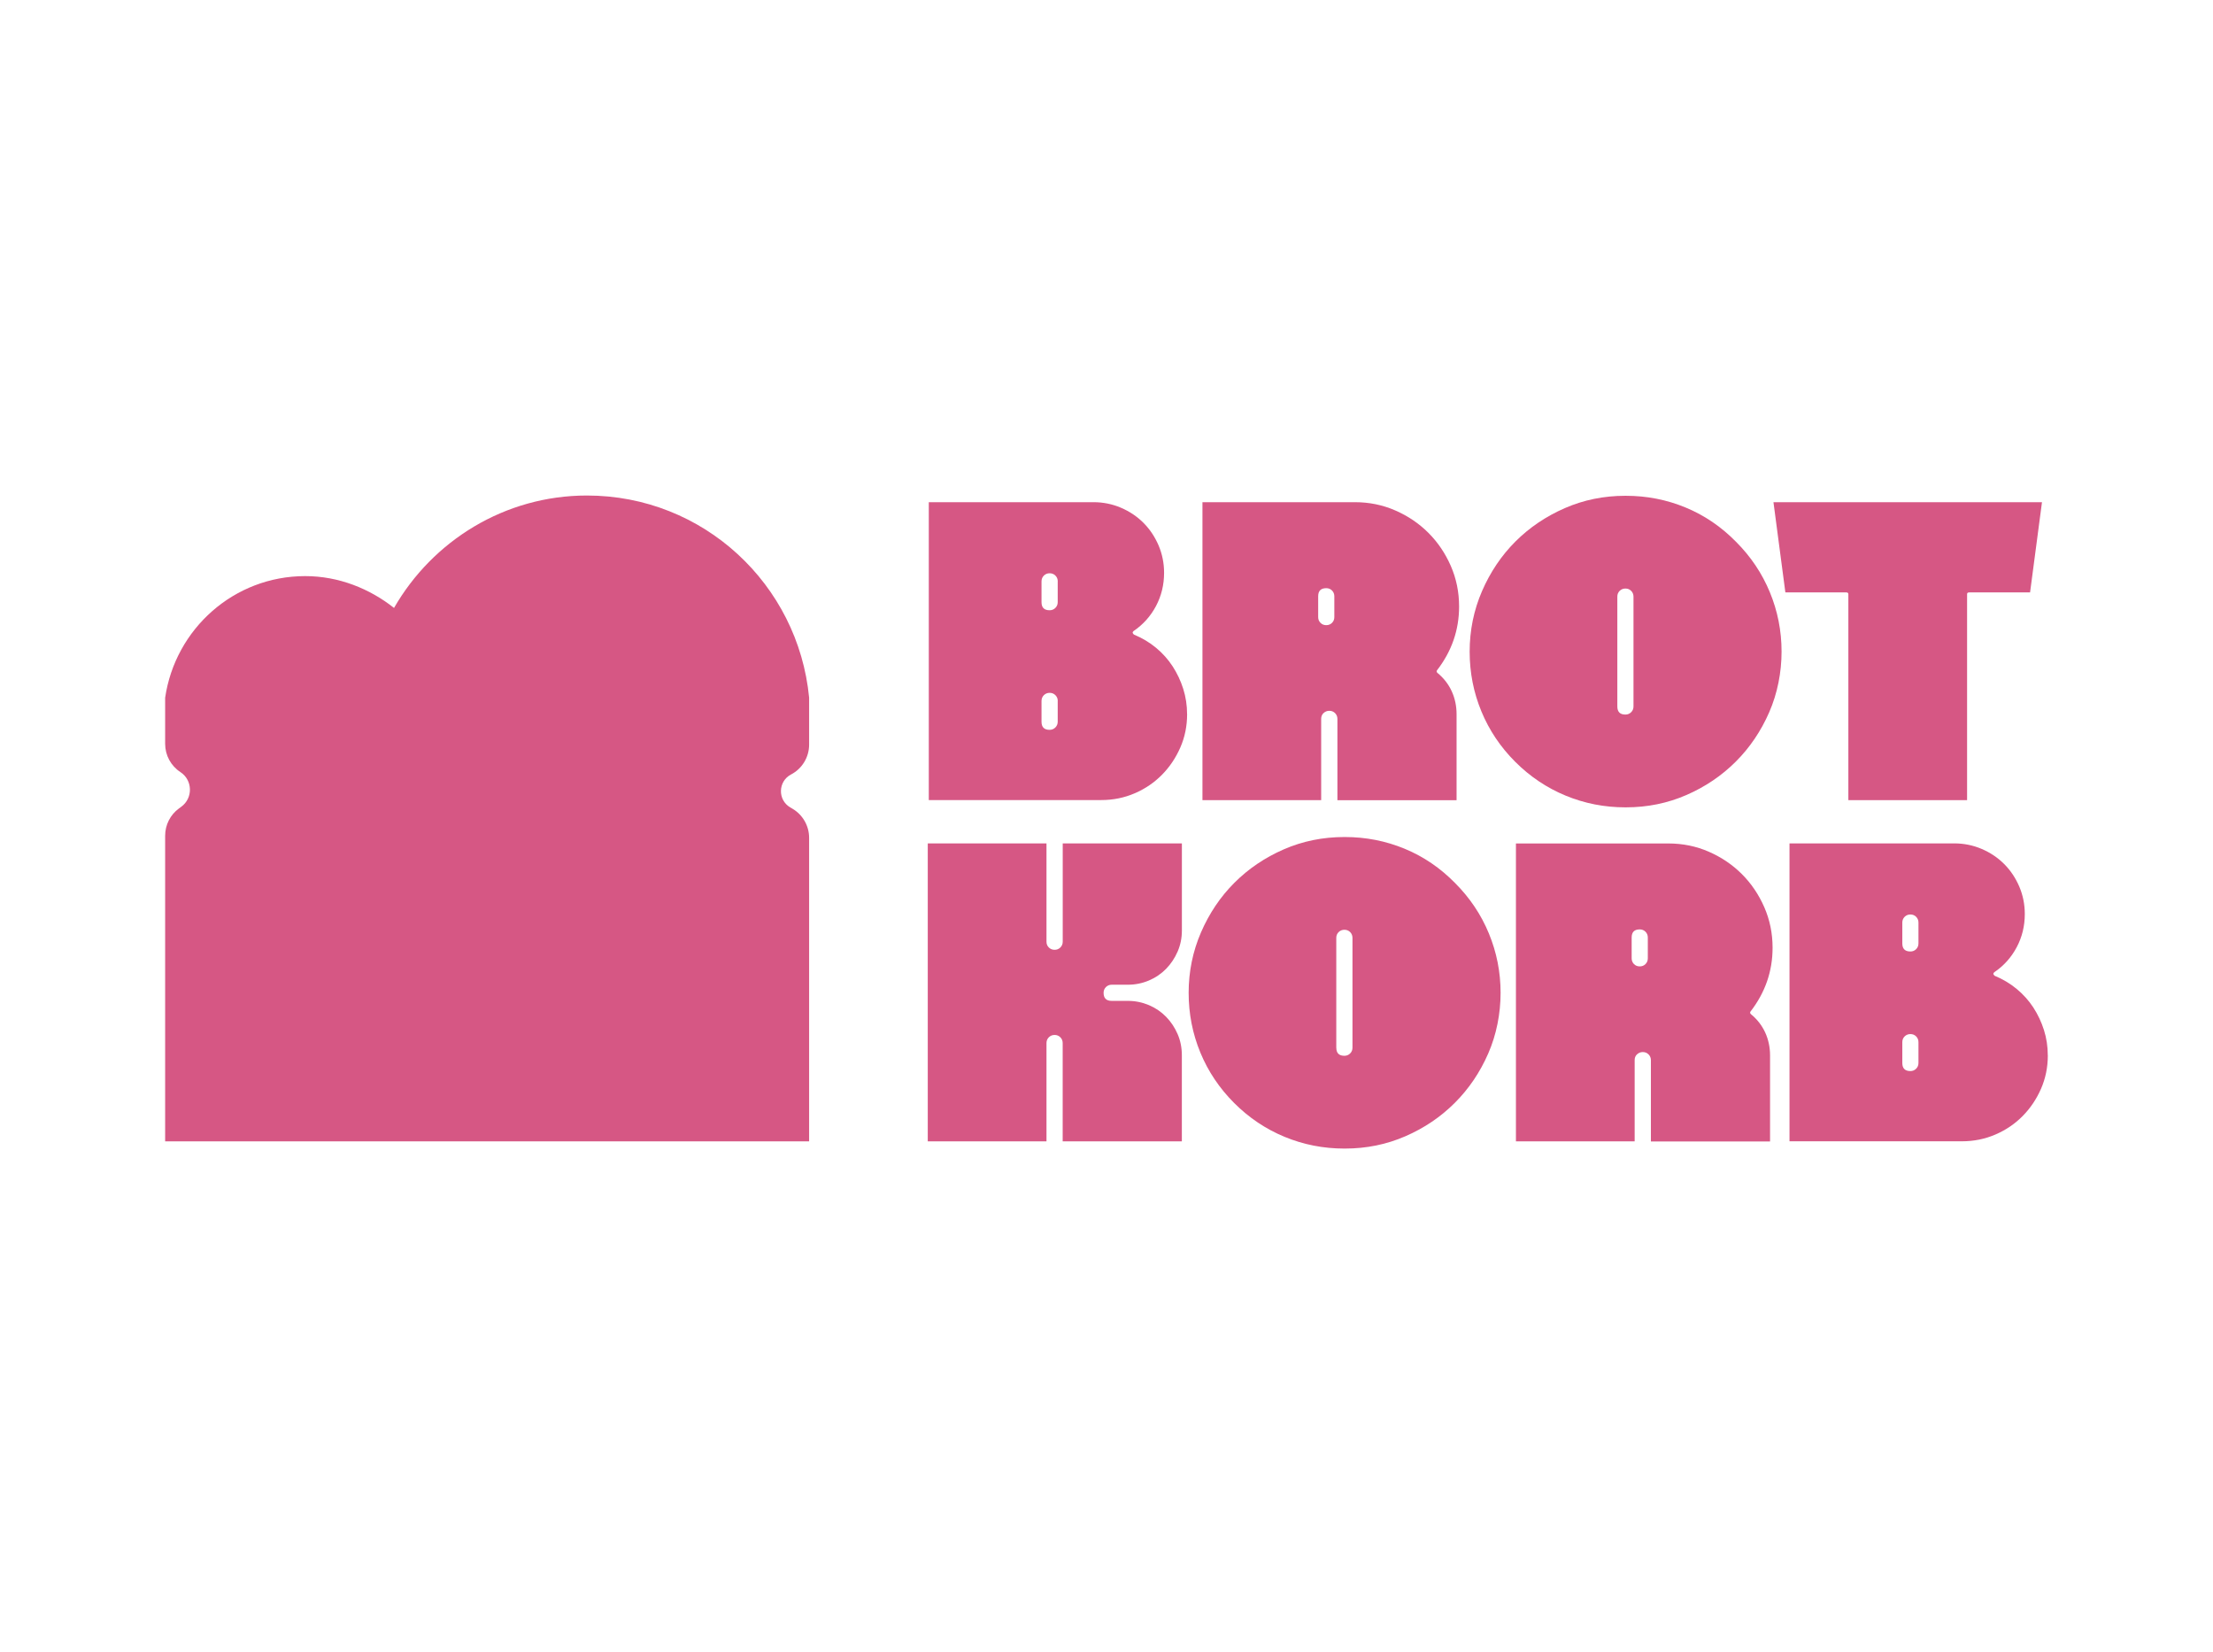 <svg xmlns="http://www.w3.org/2000/svg" width="201" height="150" viewBox="0 0 201 150" fill="none"><path d="M95.786 93.989C95.579 93.989 95.405 94.061 95.263 94.199C95.122 94.341 95.049 94.515 95.049 94.722V103.65H84.266V76.595H95.049V85.522C95.049 85.73 95.118 85.904 95.263 86.046C95.405 86.187 95.579 86.256 95.786 86.256C95.993 86.256 96.168 86.187 96.309 86.046C96.451 85.904 96.524 85.73 96.524 85.522V76.595H107.347V84.52C107.347 85.192 107.216 85.82 106.962 86.412C106.704 87.004 106.356 87.527 105.92 87.978C105.48 88.428 104.961 88.784 104.354 89.042C103.748 89.3 103.112 89.427 102.44 89.427H100.973C100.766 89.427 100.592 89.5 100.45 89.638C100.308 89.779 100.236 89.954 100.236 90.161C100.236 90.651 100.479 90.894 100.969 90.894H102.437C103.105 90.894 103.744 91.025 104.351 91.279C104.957 91.537 105.477 91.893 105.916 92.344C106.356 92.794 106.701 93.317 106.959 93.909C107.216 94.501 107.344 95.147 107.344 95.841V103.65H96.52V94.722C96.52 94.515 96.448 94.341 96.306 94.199C96.164 94.058 95.99 93.989 95.783 93.989H95.786Z" fill="#D65784"></path><path d="M122.108 104.307C120.201 104.307 118.392 103.952 116.678 103.243C114.963 102.535 113.438 101.511 112.098 100.171C110.758 98.83 109.733 97.305 109.025 95.591C108.317 93.876 107.961 92.067 107.961 90.161C107.961 88.254 108.335 86.398 109.083 84.673C109.831 82.948 110.841 81.444 112.116 80.169C113.391 78.894 114.884 77.884 116.598 77.136C118.312 76.388 120.146 76.014 122.108 76.014H122.148C124.054 76.014 125.863 76.37 127.578 77.078C129.292 77.786 130.817 78.825 132.158 80.191C133.498 81.531 134.522 83.056 135.23 84.771C135.938 86.485 136.294 88.283 136.294 90.164C136.294 92.046 135.92 93.96 135.172 95.671C134.424 97.385 133.414 98.878 132.139 100.152C130.865 101.427 129.368 102.441 127.657 103.185C125.943 103.933 124.109 104.307 122.151 104.307H122.111H122.108ZM121.374 95.147C121.374 95.638 121.617 95.881 122.108 95.881C122.315 95.881 122.489 95.808 122.631 95.667C122.772 95.525 122.841 95.351 122.841 95.144V85.17C122.841 84.963 122.769 84.789 122.631 84.647C122.489 84.506 122.315 84.437 122.108 84.437C121.901 84.437 121.726 84.509 121.585 84.647C121.443 84.785 121.37 84.963 121.37 85.17V95.144L121.374 95.147Z" fill="#D65784"></path><path d="M148.682 95.747C148.54 95.888 148.471 96.063 148.471 96.27V103.654H137.688V76.599H151.526C152.84 76.599 154.068 76.849 155.216 77.354C156.363 77.855 157.362 78.534 158.212 79.384C159.062 80.234 159.738 81.233 160.242 82.381C160.744 83.529 160.998 84.756 160.998 86.071C160.998 88.21 160.326 90.142 158.989 91.868C158.939 91.944 158.949 92.024 159.029 92.1C159.596 92.565 160.028 93.117 160.326 93.764C160.62 94.406 160.769 95.104 160.769 95.852V103.661H149.946V96.277C149.946 96.07 149.873 95.896 149.731 95.754C149.59 95.612 149.415 95.543 149.208 95.543C149.001 95.543 148.827 95.616 148.685 95.754L148.682 95.747ZM148.199 87.03C148.199 87.237 148.268 87.411 148.409 87.553C148.551 87.695 148.725 87.763 148.932 87.763C149.139 87.763 149.314 87.695 149.455 87.553C149.597 87.411 149.666 87.237 149.666 87.03V85.138C149.666 84.93 149.593 84.756 149.455 84.615C149.314 84.473 149.139 84.404 148.932 84.404C148.442 84.404 148.199 84.647 148.199 85.138V87.03Z" fill="#D65784"></path><path d="M185.998 95.841C185.998 96.924 185.791 97.933 185.381 98.874C184.967 99.815 184.415 100.639 183.717 101.347C183.02 102.056 182.195 102.619 181.244 103.029C180.289 103.443 179.272 103.647 178.189 103.647H162.535V76.592H177.492C178.367 76.592 179.199 76.759 179.983 77.093C180.768 77.427 181.451 77.885 182.032 78.466C182.613 79.047 183.067 79.73 183.405 80.514C183.739 81.302 183.906 82.13 183.906 83.006C183.906 84.088 183.663 85.094 183.172 86.02C182.682 86.947 181.999 87.709 181.124 88.301C181.073 88.352 181.048 88.403 181.048 88.457C181.073 88.508 181.113 88.559 181.164 88.614C181.912 88.922 182.58 89.322 183.172 89.812C183.764 90.302 184.266 90.862 184.68 91.494C185.09 92.126 185.413 92.809 185.646 93.542C185.878 94.276 185.994 95.042 185.994 95.841H185.998ZM174.248 83.783C174.248 83.576 174.176 83.402 174.038 83.26C173.896 83.118 173.722 83.049 173.515 83.049C173.308 83.049 173.133 83.122 172.992 83.26C172.85 83.402 172.781 83.576 172.781 83.783V85.675C172.781 86.166 173.024 86.409 173.515 86.409C173.722 86.409 173.896 86.34 174.038 86.198C174.179 86.057 174.248 85.882 174.248 85.675V83.783ZM174.248 94.643C174.248 94.436 174.176 94.261 174.038 94.12C173.896 93.978 173.722 93.909 173.515 93.909C173.308 93.909 173.133 93.982 172.992 94.12C172.85 94.261 172.781 94.436 172.781 94.643V96.535C172.781 97.025 173.024 97.269 173.515 97.269C173.722 97.269 173.896 97.196 174.038 97.054C174.179 96.913 174.248 96.738 174.248 96.531V94.639V94.643Z" fill="#D65784"></path><path d="M107.822 64.853C107.822 65.935 107.615 66.945 107.205 67.885C106.791 68.826 106.239 69.65 105.541 70.359C104.844 71.067 104.02 71.63 103.068 72.04C102.113 72.454 101.096 72.658 100.013 72.658H84.359V45.606H99.316C100.191 45.606 101.023 45.773 101.808 46.108C102.592 46.442 103.275 46.899 103.856 47.481C104.437 48.062 104.891 48.745 105.229 49.529C105.563 50.317 105.73 51.145 105.73 52.021C105.73 53.103 105.487 54.109 104.997 55.035C104.506 55.961 103.823 56.724 102.948 57.316C102.897 57.367 102.872 57.418 102.872 57.472C102.897 57.523 102.937 57.574 102.988 57.629C103.736 57.937 104.405 58.337 104.997 58.827C105.589 59.317 106.09 59.877 106.504 60.509C106.914 61.141 107.238 61.824 107.47 62.557C107.702 63.291 107.819 64.057 107.819 64.856L107.822 64.853ZM96.073 52.794C96.073 52.587 96 52.413 95.858 52.271C95.717 52.13 95.542 52.061 95.335 52.061C95.128 52.061 94.954 52.133 94.812 52.271C94.671 52.413 94.598 52.587 94.598 52.794V54.687C94.598 55.177 94.841 55.42 95.332 55.42C95.539 55.42 95.713 55.351 95.855 55.209C95.996 55.068 96.069 54.894 96.069 54.687V52.794H96.073ZM96.073 63.654C96.073 63.447 96 63.273 95.858 63.131C95.717 62.989 95.542 62.92 95.335 62.92C95.128 62.92 94.954 62.993 94.812 63.131C94.671 63.273 94.598 63.447 94.598 63.654V65.546C94.598 66.037 94.841 66.28 95.332 66.28C95.539 66.28 95.713 66.207 95.855 66.066C95.996 65.924 96.069 65.75 96.069 65.543V63.65L96.073 63.654Z" fill="#D65784"></path><path d="M120.209 64.758C120.067 64.9 119.998 65.074 119.998 65.281V72.665H109.215V45.606H123.053C124.368 45.606 125.595 45.857 126.743 46.362C127.891 46.863 128.89 47.542 129.739 48.392C130.589 49.242 131.265 50.241 131.77 51.389C132.271 52.536 132.525 53.764 132.525 55.079C132.525 57.218 131.853 59.15 130.517 60.876C130.466 60.952 130.477 61.032 130.557 61.108C131.123 61.573 131.555 62.125 131.853 62.771C132.147 63.414 132.296 64.112 132.296 64.86V72.669H121.473V65.285C121.473 65.078 121.4 64.903 121.259 64.762C121.117 64.62 120.943 64.551 120.736 64.551C120.529 64.551 120.354 64.624 120.213 64.762L120.209 64.758ZM119.726 56.041C119.726 56.248 119.795 56.423 119.937 56.564C120.078 56.706 120.253 56.775 120.46 56.775C120.667 56.775 120.841 56.706 120.983 56.564C121.124 56.423 121.193 56.248 121.193 56.041V54.149C121.193 53.942 121.121 53.768 120.983 53.626C120.841 53.484 120.667 53.415 120.46 53.415C119.969 53.415 119.726 53.659 119.726 54.149V56.041Z" fill="#D65784"></path><path d="M147.631 73.319C145.724 73.319 143.916 72.963 142.201 72.255C140.487 71.546 138.961 70.522 137.621 69.182C136.281 67.842 135.257 66.316 134.549 64.602C133.84 62.888 133.484 61.079 133.484 59.172C133.484 57.265 133.858 55.409 134.607 53.684C135.355 51.959 136.365 50.455 137.639 49.18C138.914 47.906 140.411 46.896 142.121 46.148C143.836 45.4 145.67 45.025 147.628 45.025H147.667C149.574 45.025 151.383 45.381 153.097 46.09C154.812 46.798 156.337 47.837 157.677 49.202C159.018 50.542 160.042 52.068 160.75 53.782C161.458 55.496 161.814 57.294 161.814 59.176C161.814 61.057 161.44 62.971 160.692 64.682C159.944 66.396 158.934 67.889 157.659 69.164C156.384 70.439 154.888 71.452 153.177 72.197C151.463 72.945 149.629 73.319 147.667 73.319H147.628H147.631ZM146.897 64.159C146.897 64.649 147.141 64.893 147.631 64.893C147.838 64.893 148.013 64.82 148.154 64.678C148.296 64.537 148.365 64.362 148.365 64.155V54.182C148.365 53.975 148.292 53.8 148.154 53.659C148.013 53.517 147.838 53.448 147.631 53.448C147.424 53.448 147.25 53.521 147.108 53.659C146.966 53.8 146.897 53.975 146.897 54.182V64.155V64.159Z" fill="#D65784"></path><path d="M162.16 53.8L161.078 45.606H185.467L184.385 53.8H178.857C178.726 53.8 178.664 53.851 178.664 53.956V72.665H167.881V53.956C167.881 53.855 167.816 53.8 167.688 53.8H162.16Z" fill="#D65784"></path><path d="M35.793 55.213C33.585 53.463 30.767 52.319 27.719 52.319C21.247 52.319 15.915 57.117 15 63.364V67.555C15 68.586 15.519 69.549 16.384 70.115C17.506 70.849 17.546 72.48 16.46 73.268L16.26 73.413C15.469 73.991 15 74.91 15 75.89V103.654H73.49V76.087C73.49 75.001 72.913 73.995 71.976 73.442L71.779 73.326C70.617 72.647 70.657 70.958 71.849 70.333C72.858 69.807 73.49 68.761 73.49 67.62V63.356C72.499 53.074 63.894 45 53.307 45C45.843 45 39.295 49.111 35.79 55.206" fill="#D65784"></path></svg>